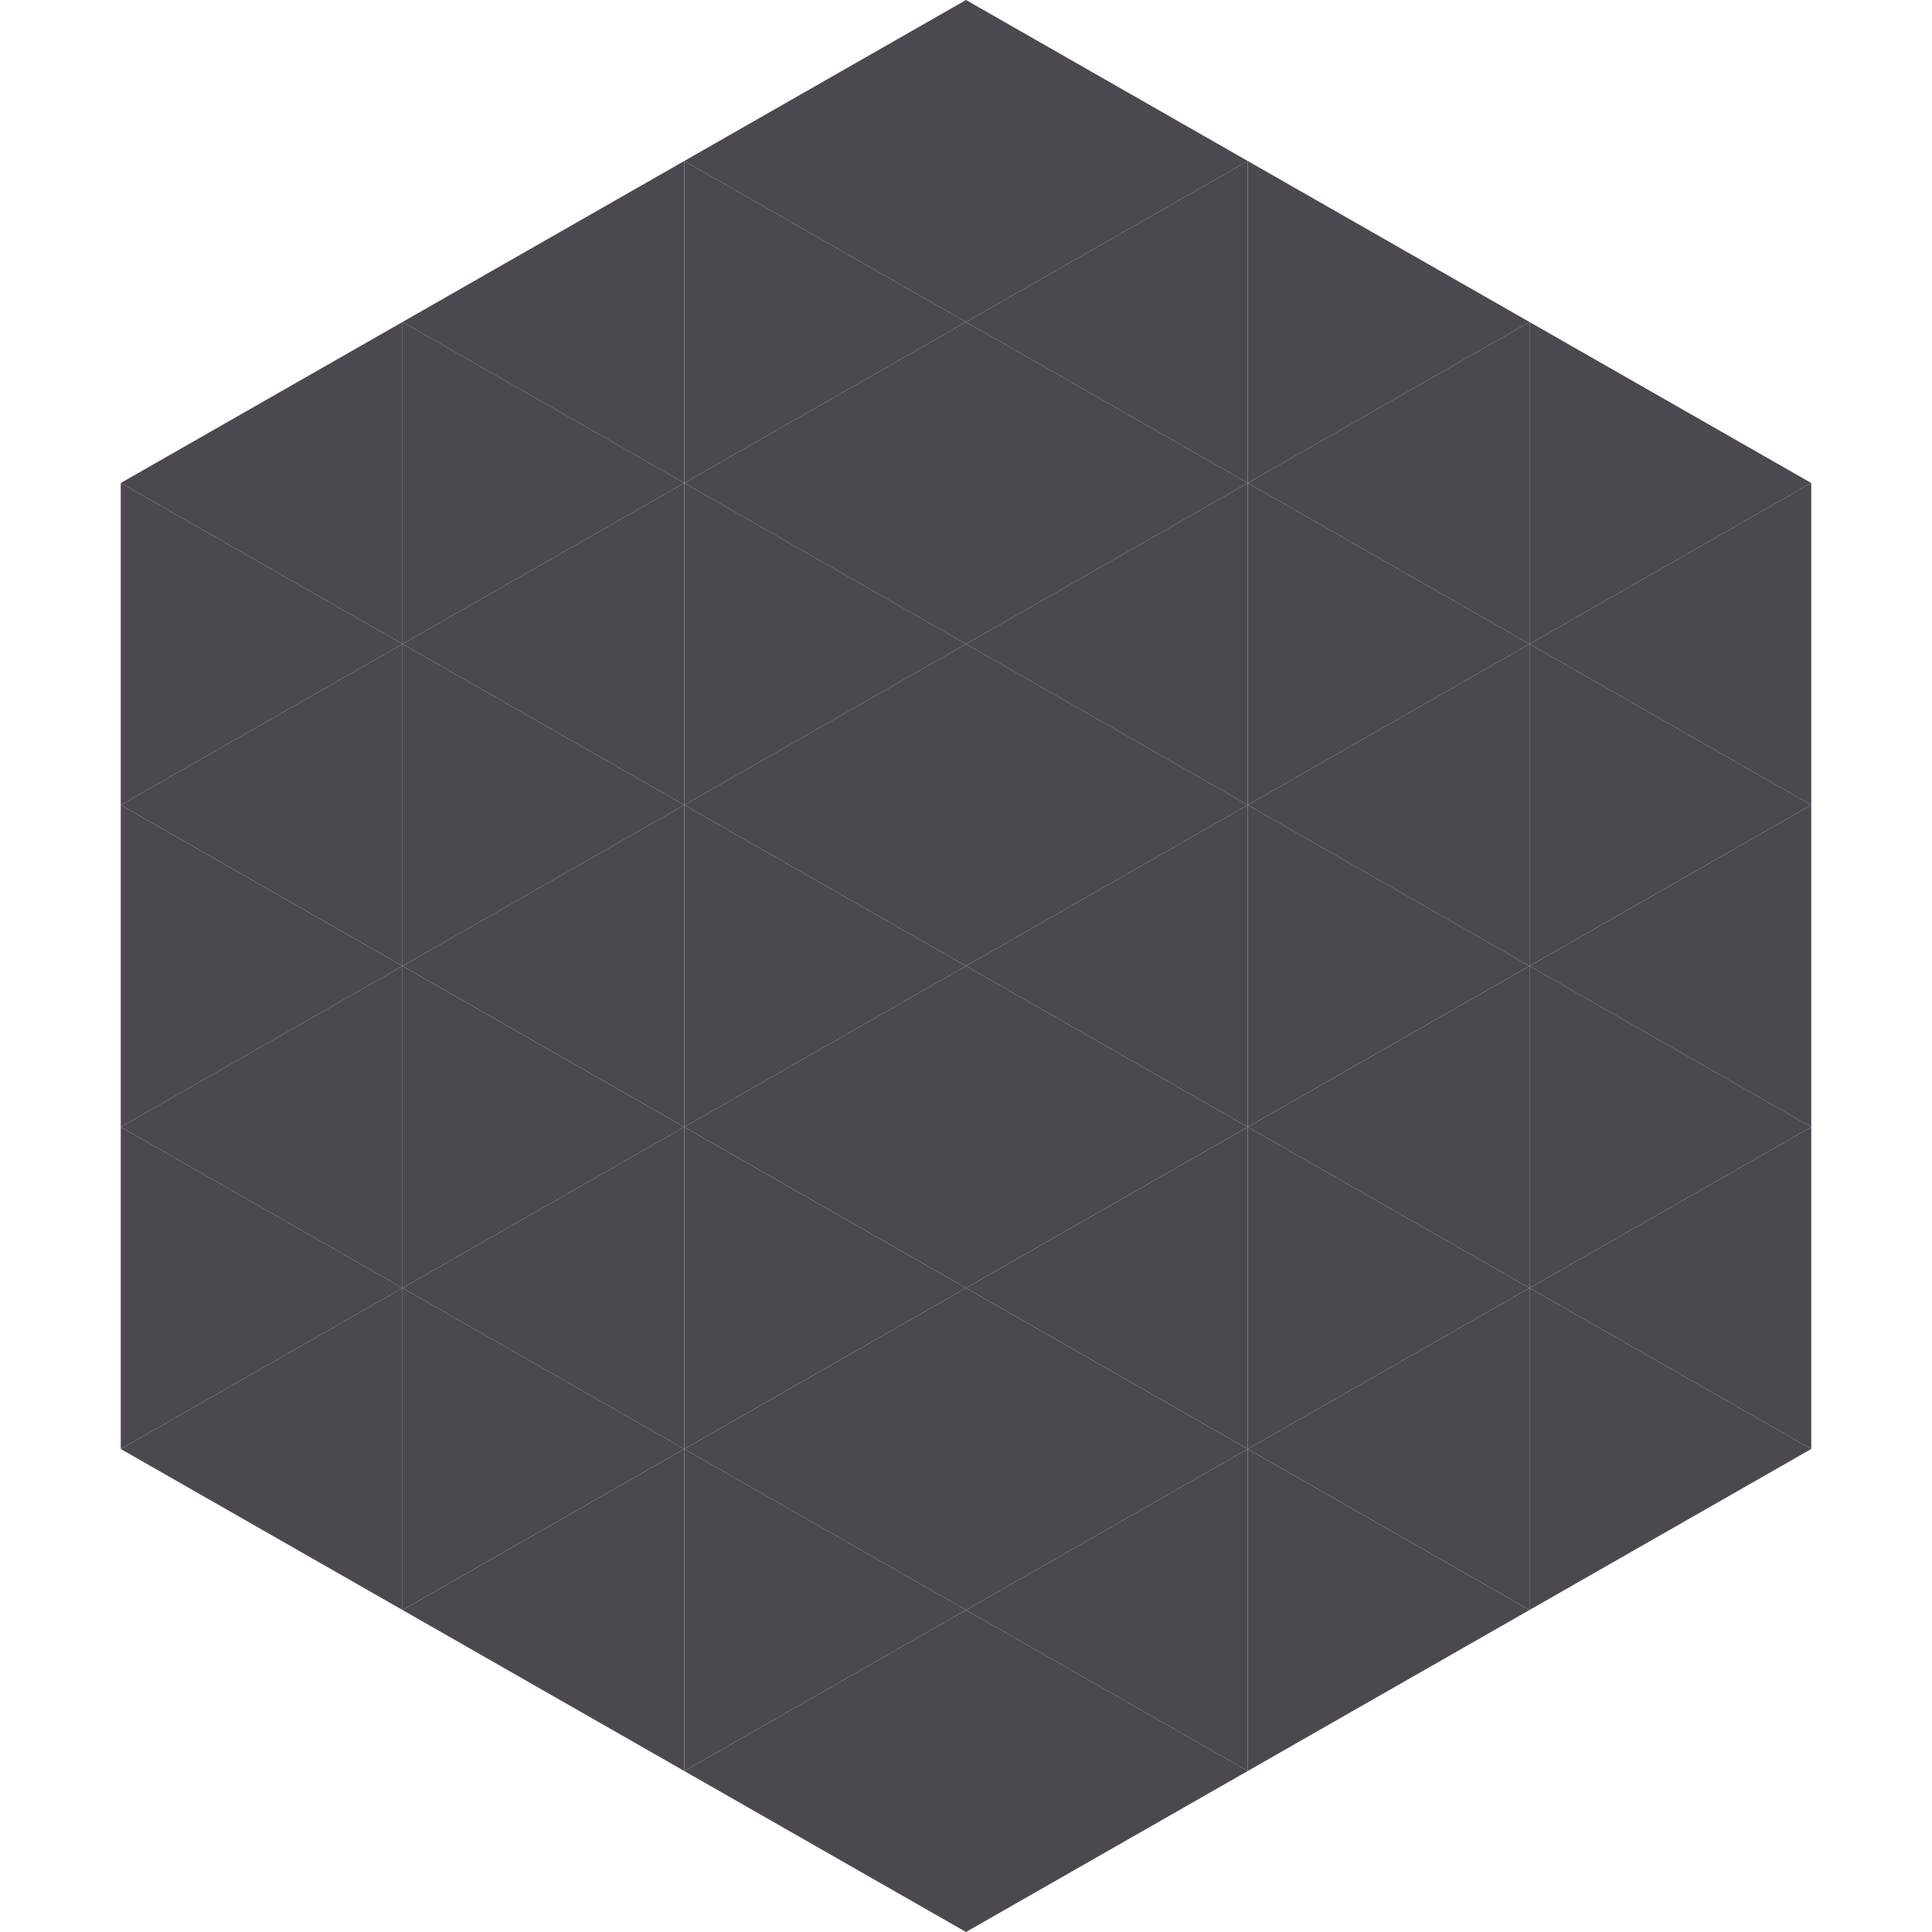 <?xml version="1.0"?>
<!-- Generated by SVGo -->
<svg width="240" height="240"
     xmlns="http://www.w3.org/2000/svg"
     xmlns:xlink="http://www.w3.org/1999/xlink">
<polygon points="50,40 15,60 50,80" style="fill:rgb(77,72,79)" />
<polygon points="190,40 225,60 190,80" style="fill:rgb(77,72,79)" />
<polygon points="15,60 50,80 15,100" style="fill:rgb(77,72,79)" />
<polygon points="225,60 190,80 225,100" style="fill:rgb(77,72,79)" />
<polygon points="50,80 15,100 50,120" style="fill:rgb(77,72,79)" />
<polygon points="190,80 225,100 190,120" style="fill:rgb(77,72,79)" />
<polygon points="15,100 50,120 15,140" style="fill:rgb(77,72,79)" />
<polygon points="225,100 190,120 225,140" style="fill:rgb(77,72,79)" />
<polygon points="50,120 15,140 50,160" style="fill:rgb(77,72,79)" />
<polygon points="190,120 225,140 190,160" style="fill:rgb(77,72,79)" />
<polygon points="15,140 50,160 15,180" style="fill:rgb(77,72,79)" />
<polygon points="225,140 190,160 225,180" style="fill:rgb(77,72,79)" />
<polygon points="50,160 15,180 50,200" style="fill:rgb(77,72,79)" />
<polygon points="190,160 225,180 190,200" style="fill:rgb(77,72,79)" />
<polygon points="15,180 50,200 15,220" style="fill:rgb(255,255,255); fill-opacity:0" />
<polygon points="225,180 190,200 225,220" style="fill:rgb(255,255,255); fill-opacity:0" />
<polygon points="50,0 85,20 50,40" style="fill:rgb(255,255,255); fill-opacity:0" />
<polygon points="190,0 155,20 190,40" style="fill:rgb(255,255,255); fill-opacity:0" />
<polygon points="85,20 50,40 85,60" style="fill:rgb(77,72,79)" />
<polygon points="155,20 190,40 155,60" style="fill:rgb(77,72,79)" />
<polygon points="50,40 85,60 50,80" style="fill:rgb(77,72,79)" />
<polygon points="190,40 155,60 190,80" style="fill:rgb(77,72,79)" />
<polygon points="85,60 50,80 85,100" style="fill:rgb(77,72,79)" />
<polygon points="155,60 190,80 155,100" style="fill:rgb(77,72,79)" />
<polygon points="50,80 85,100 50,120" style="fill:rgb(77,72,79)" />
<polygon points="190,80 155,100 190,120" style="fill:rgb(77,72,79)" />
<polygon points="85,100 50,120 85,140" style="fill:rgb(77,72,79)" />
<polygon points="155,100 190,120 155,140" style="fill:rgb(77,72,79)" />
<polygon points="50,120 85,140 50,160" style="fill:rgb(77,72,79)" />
<polygon points="190,120 155,140 190,160" style="fill:rgb(77,72,79)" />
<polygon points="85,140 50,160 85,180" style="fill:rgb(77,72,79)" />
<polygon points="155,140 190,160 155,180" style="fill:rgb(77,72,79)" />
<polygon points="50,160 85,180 50,200" style="fill:rgb(77,72,79)" />
<polygon points="190,160 155,180 190,200" style="fill:rgb(77,72,79)" />
<polygon points="85,180 50,200 85,220" style="fill:rgb(77,72,79)" />
<polygon points="155,180 190,200 155,220" style="fill:rgb(77,72,79)" />
<polygon points="120,0 85,20 120,40" style="fill:rgb(77,72,79)" />
<polygon points="120,0 155,20 120,40" style="fill:rgb(77,72,79)" />
<polygon points="85,20 120,40 85,60" style="fill:rgb(77,72,79)" />
<polygon points="155,20 120,40 155,60" style="fill:rgb(77,72,79)" />
<polygon points="120,40 85,60 120,80" style="fill:rgb(77,72,79)" />
<polygon points="120,40 155,60 120,80" style="fill:rgb(77,72,79)" />
<polygon points="85,60 120,80 85,100" style="fill:rgb(77,72,79)" />
<polygon points="155,60 120,80 155,100" style="fill:rgb(77,72,79)" />
<polygon points="120,80 85,100 120,120" style="fill:rgb(77,72,79)" />
<polygon points="120,80 155,100 120,120" style="fill:rgb(77,72,79)" />
<polygon points="85,100 120,120 85,140" style="fill:rgb(77,72,79)" />
<polygon points="155,100 120,120 155,140" style="fill:rgb(77,72,79)" />
<polygon points="120,120 85,140 120,160" style="fill:rgb(77,72,79)" />
<polygon points="120,120 155,140 120,160" style="fill:rgb(77,72,79)" />
<polygon points="85,140 120,160 85,180" style="fill:rgb(77,72,79)" />
<polygon points="155,140 120,160 155,180" style="fill:rgb(77,72,79)" />
<polygon points="120,160 85,180 120,200" style="fill:rgb(77,72,79)" />
<polygon points="120,160 155,180 120,200" style="fill:rgb(77,72,79)" />
<polygon points="85,180 120,200 85,220" style="fill:rgb(77,72,79)" />
<polygon points="155,180 120,200 155,220" style="fill:rgb(77,72,79)" />
<polygon points="120,200 85,220 120,240" style="fill:rgb(77,72,79)" />
<polygon points="120,200 155,220 120,240" style="fill:rgb(77,72,79)" />
<polygon points="85,220 120,240 85,260" style="fill:rgb(255,255,255); fill-opacity:0" />
<polygon points="155,220 120,240 155,260" style="fill:rgb(255,255,255); fill-opacity:0" />
</svg>
